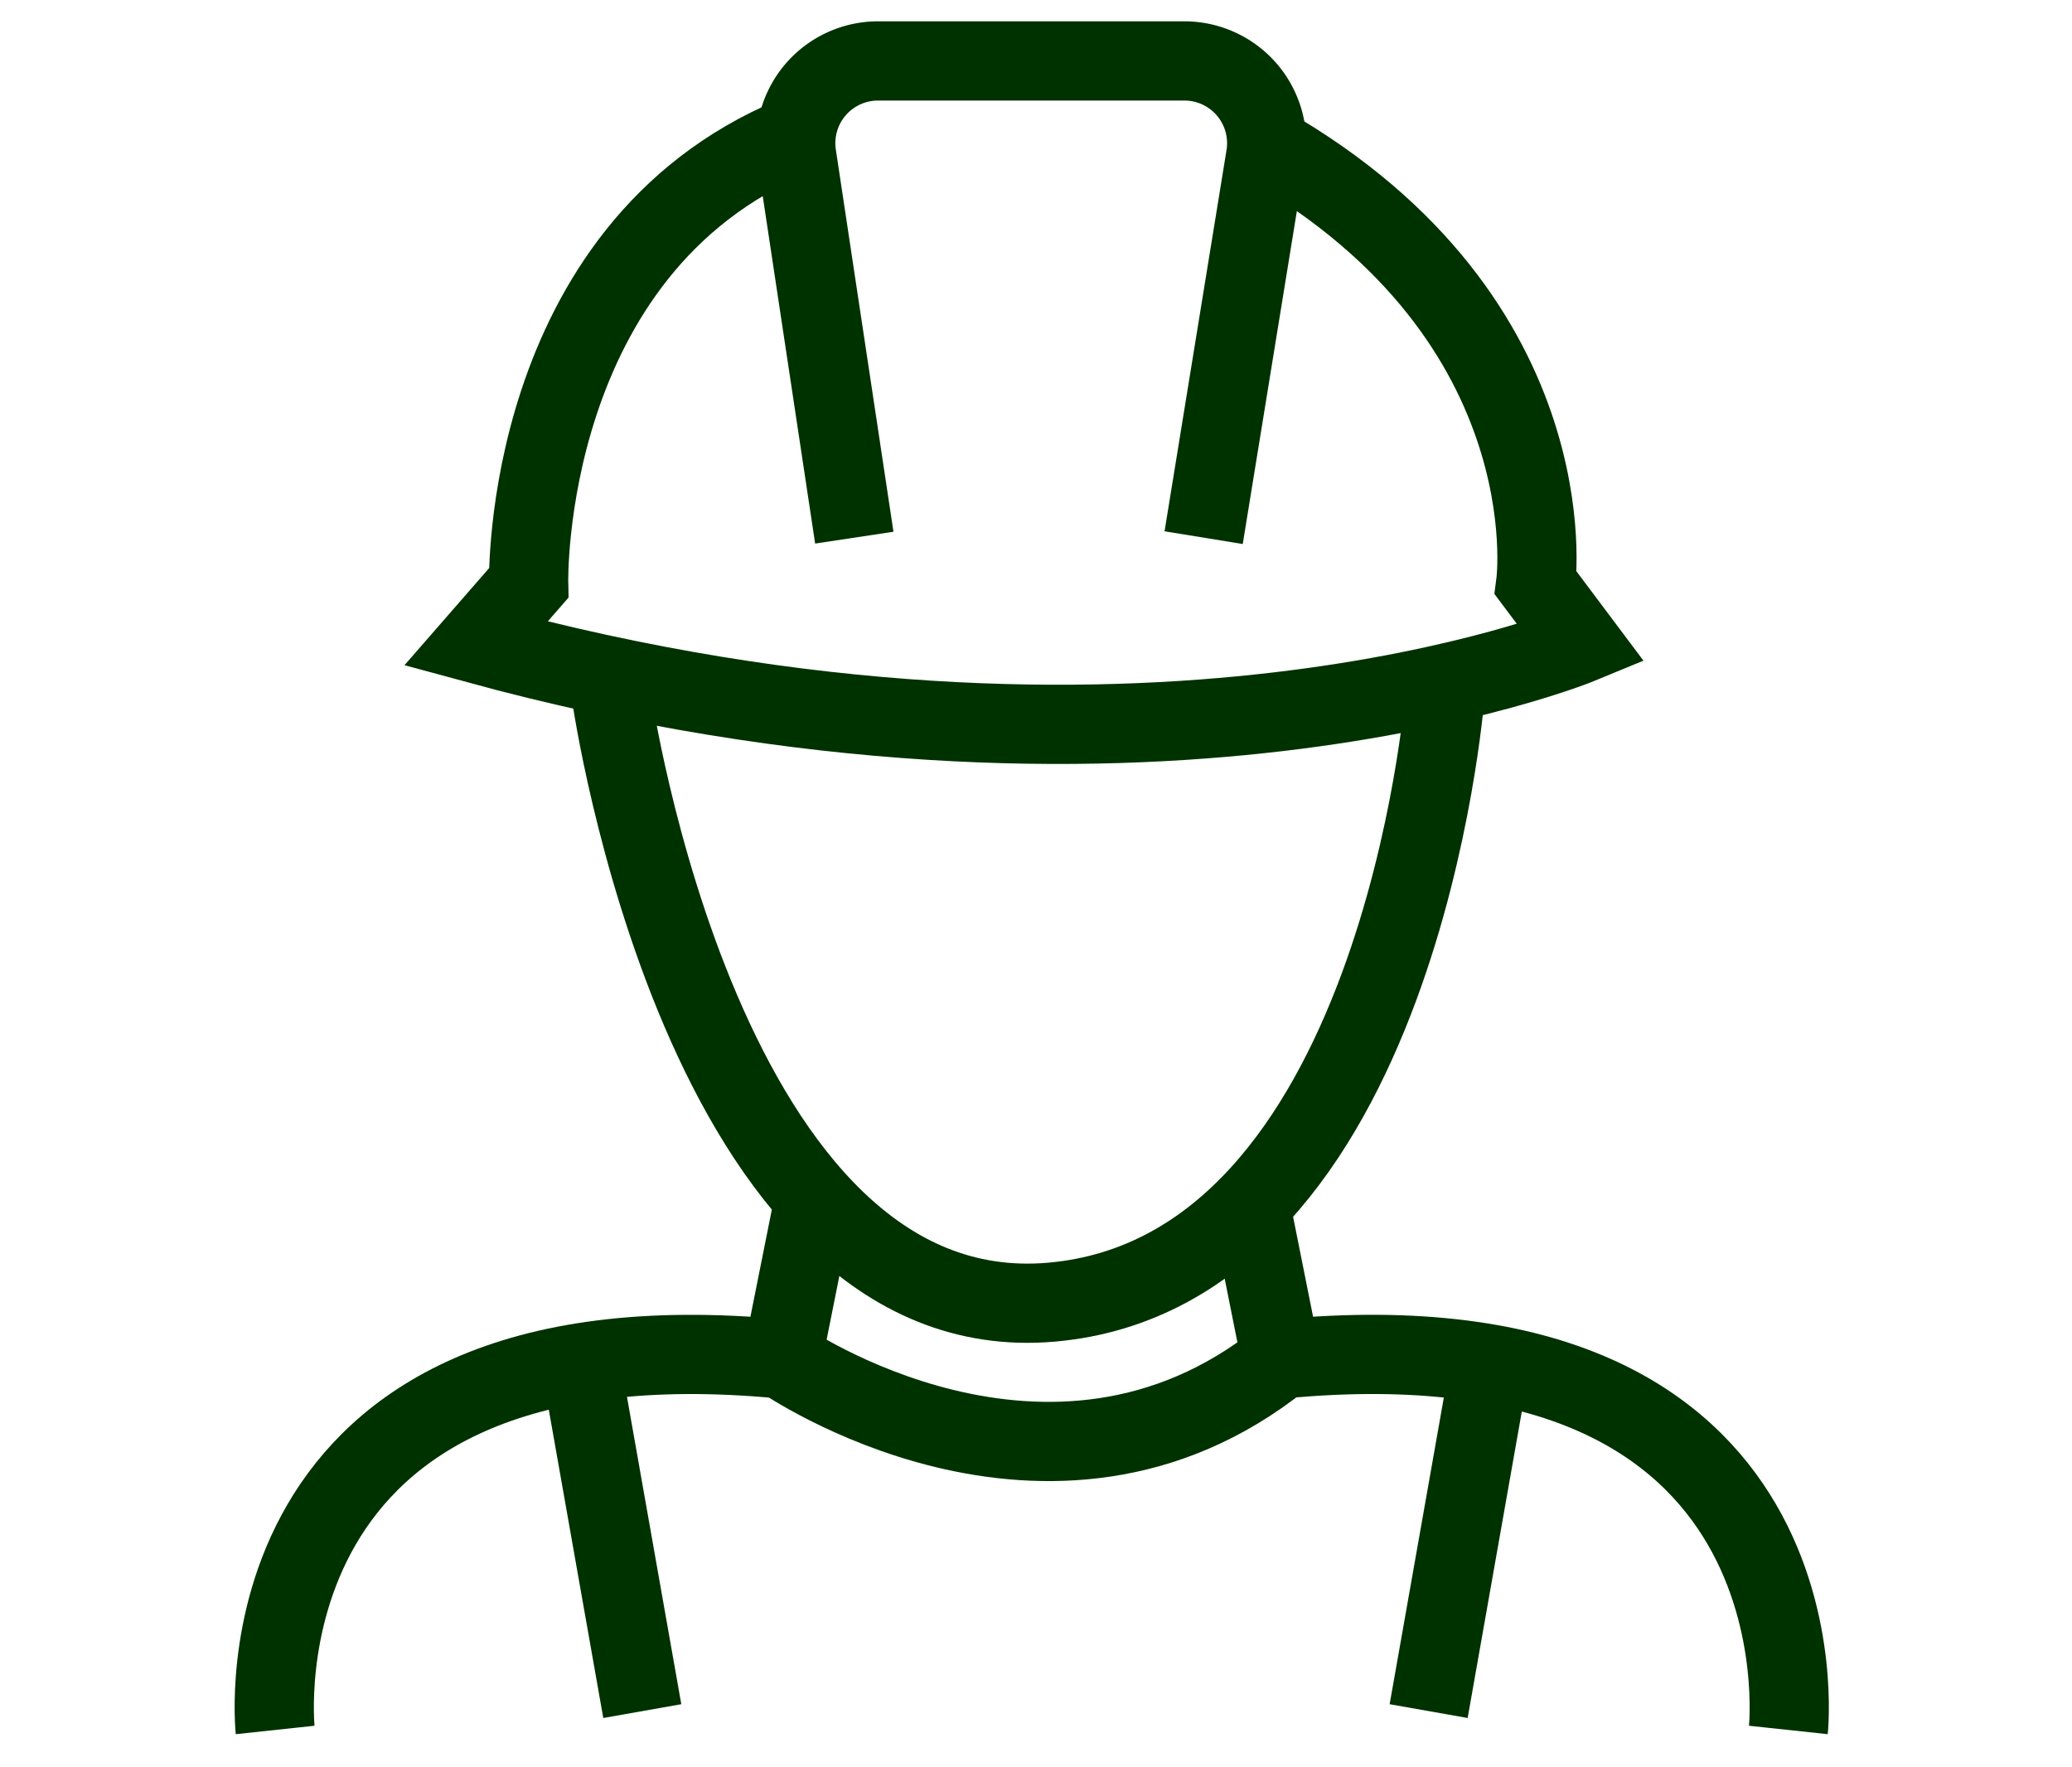 <svg xmlns="http://www.w3.org/2000/svg" xmlns:xlink="http://www.w3.org/1999/xlink" width="68" height="58" viewBox="0 0 68 58">
  <defs>
    <clipPath id="clip-construction">
      <rect width="68" height="58"/>
    </clipPath>
  </defs>
  <g id="construction" clip-path="url(#clip-construction)">
    <g id="Group_5144" data-name="Group 5144" transform="translate(-449.5 -5978.5)">
      <path id="Path_54453" data-name="Path 54453" d="M1.53,64.147S.039,50.234,18.176,51.973L19.17,47" transform="translate(457 5971.128)" fill="rgba(0,0,0,0)" stroke="#003200" stroke-width="2.6"/>
      <path id="Path_54454" data-name="Path 54454" d="M57.894,64.147s1.491-13.913-16.646-12.175L40.254,47" transform="translate(450.297 5971.128)" fill="rgba(0,0,0,0)" stroke="#003200" stroke-width="2.6"/>
      <line id="Line_76" data-name="Line 76" x2="2.02" y2="11.429" transform="translate(468.559 6023.227)" fill="none" stroke="#003200" stroke-width="2.6"/>
      <line id="Line_77" data-name="Line 77" x1="2.02" y2="11.429" transform="translate(496.386 6023.227)" fill="none" stroke="#003200" stroke-width="2.6"/>
      <path id="Path_54455" data-name="Path 54455" d="M21.664,53.013s8.761,6.087,16.368,0" transform="translate(453.512 5970.089)" fill="rgba(0,0,0,0)" stroke="#003200" stroke-width="2.6"/>
      <path id="Path_54456" data-name="Path 54456" d="M42.231,26.726S40.74,45.609,29.312,46.6,14.885,26.726,14.885,26.726" transform="translate(454.685 5974.636)" fill="rgba(0,0,0,0)" stroke="#003200" stroke-width="2.6"/>
      <path id="Path_54457" data-name="Path 54457" d="M19.932,4.495c-8.944,3.727-8.7,14.659-8.7,14.659L9.5,21.141c21.864,5.963,36.274,0,36.274,0l-1.49-1.987s1.183-8.944-9.347-14.659" transform="translate(455.617 5978.481)" fill="rgba(0,0,0,0)" stroke="#003200" stroke-width="2.6"/>
      <path id="Path_54458" data-name="Path 54458" d="M24.116,17.145,22.225,4.607A2.7,2.7,0,0,1,24.9,1.5H34.946a2.7,2.7,0,0,1,2.668,3.138L35.581,17.145" transform="translate(453.421 5979)" fill="rgba(0,0,0,0)" stroke="#003200" stroke-width="2.6"/>
    </g>
  </g>
</svg>
